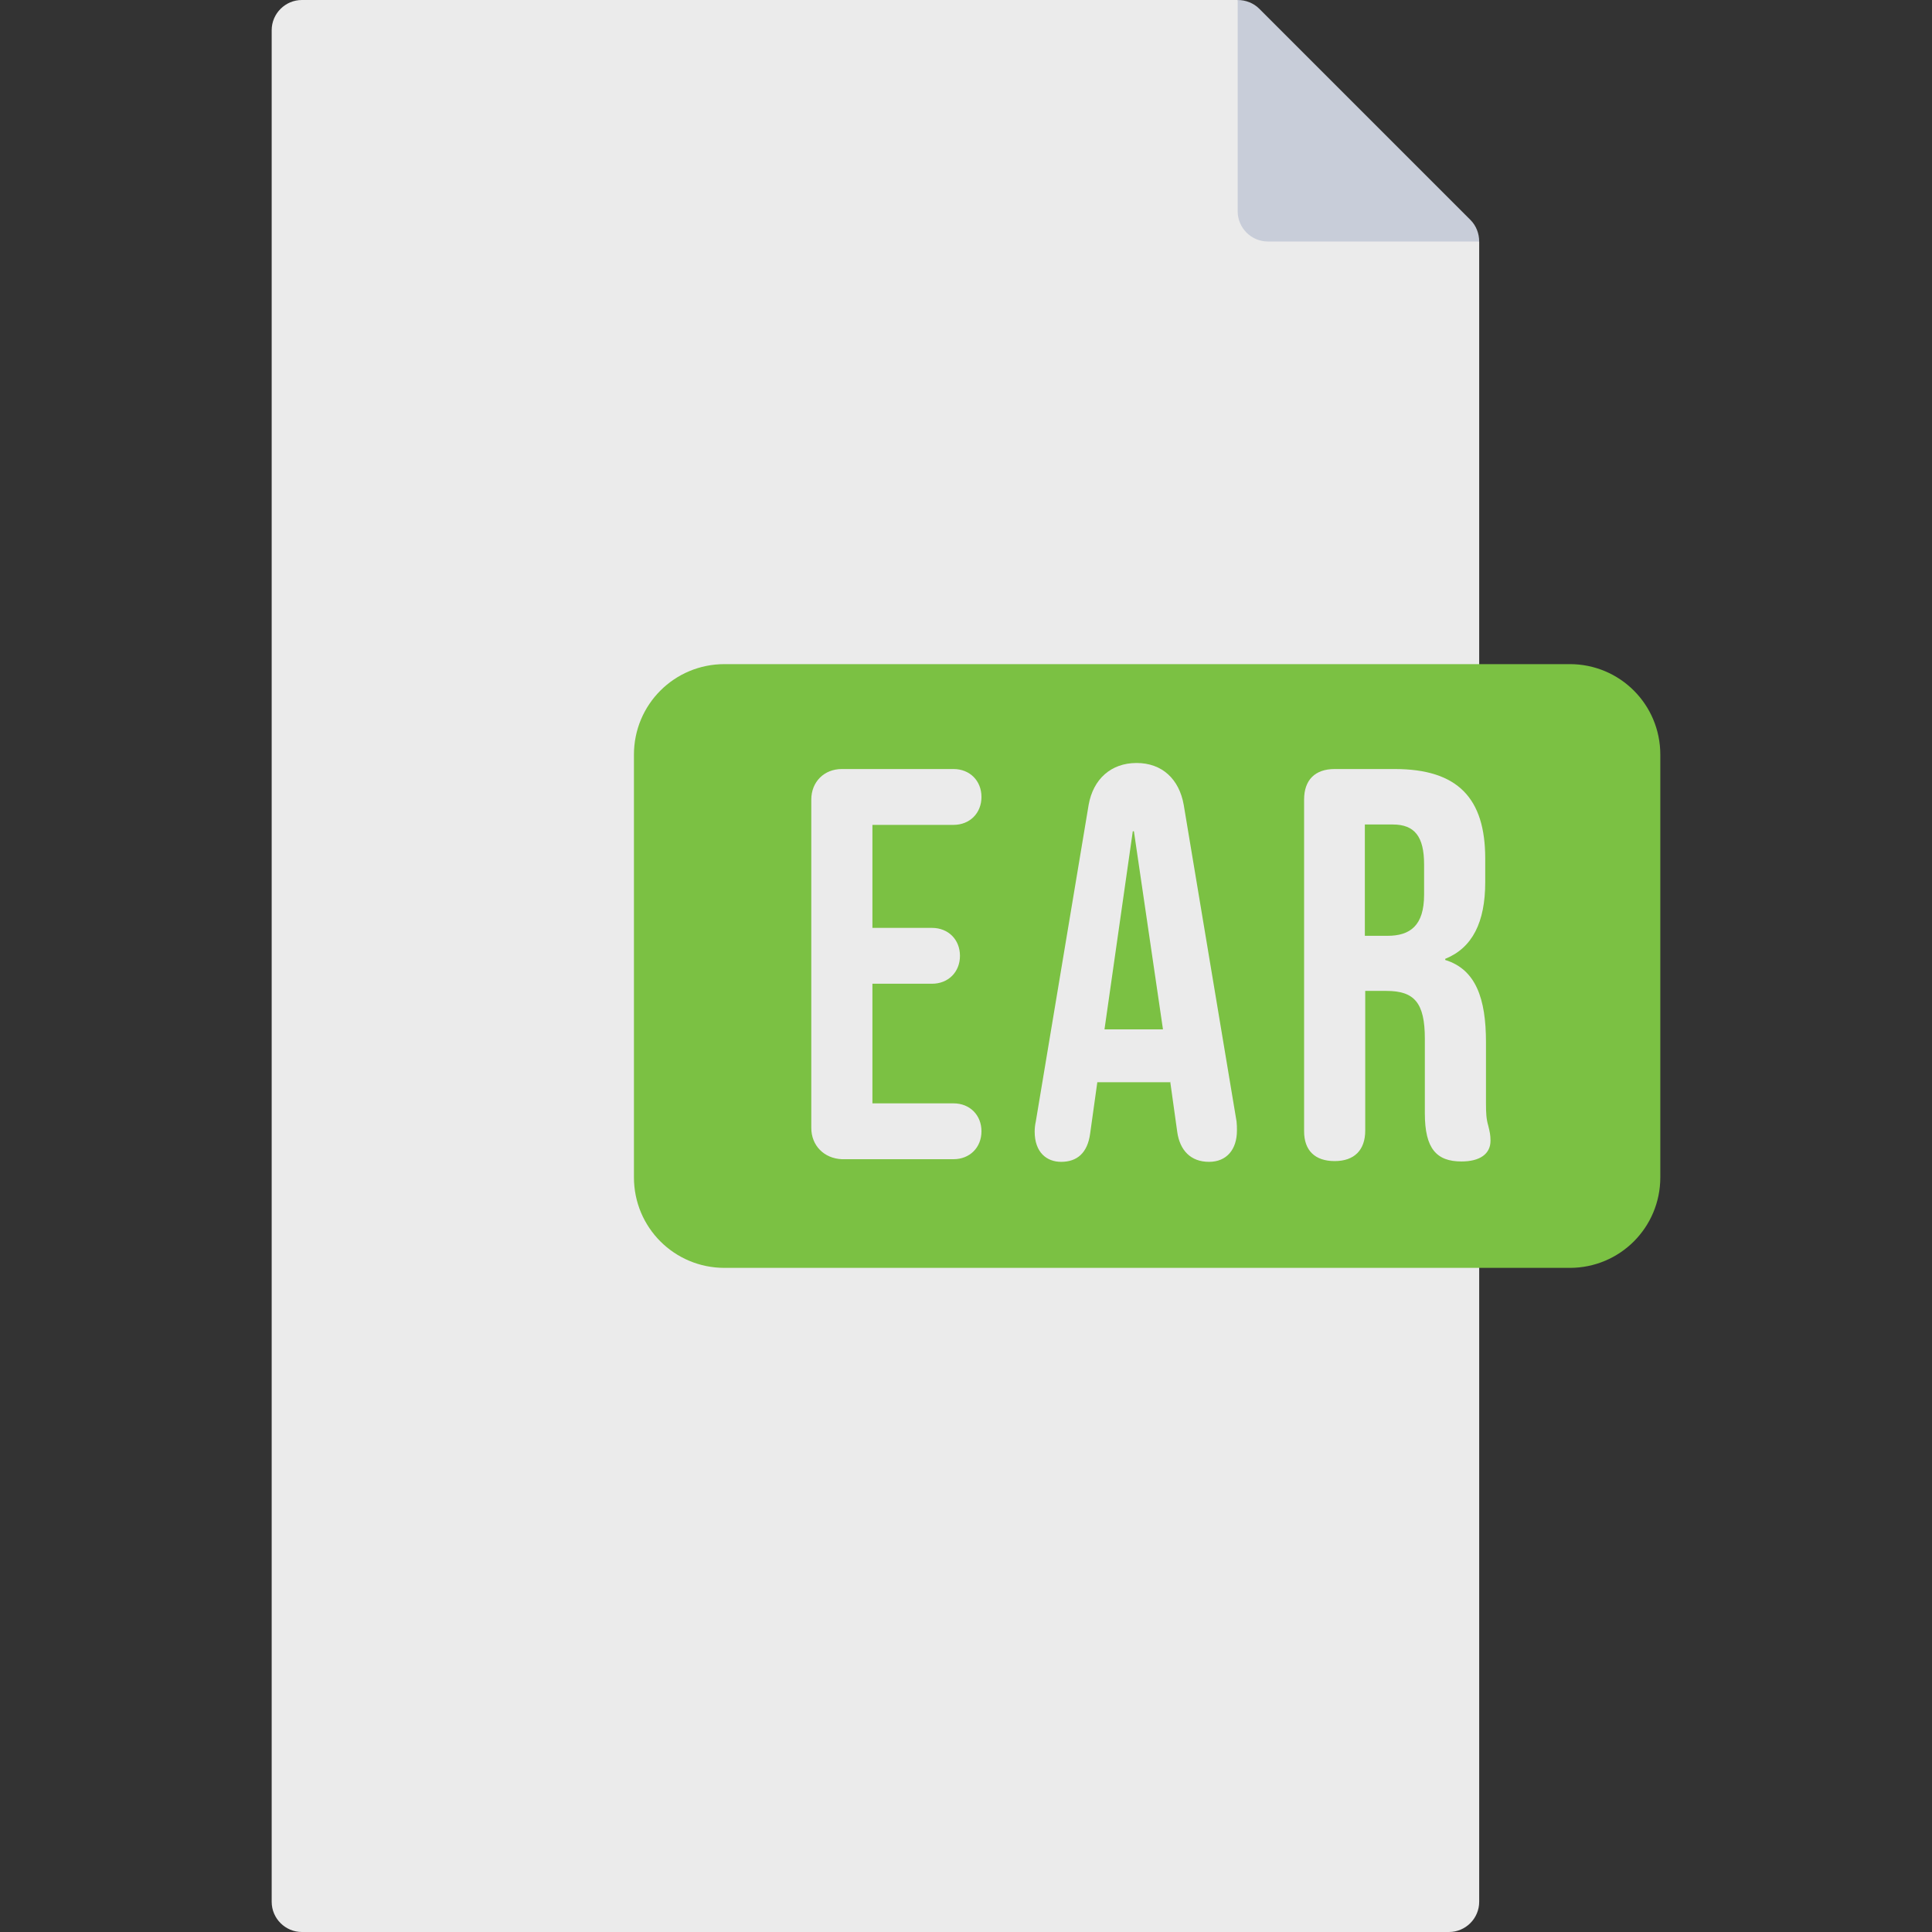 <?xml version="1.0" encoding="utf-8"?>
<!-- Generator: Adobe Illustrator 28.3.0, SVG Export Plug-In . SVG Version: 6.00 Build 0)  -->
<svg version="1.1" id="_02_Document_" xmlns="http://www.w3.org/2000/svg" xmlns:xlink="http://www.w3.org/1999/xlink" x="0px"
	 y="0px" viewBox="0 0 512 512" style="enable-background:new 0 0 512 512;" xml:space="preserve">
<rect x="0" y="0" width="512" height="512" fill="#333333" stroke="none"/>
<style type="text/css">
	.st0{fill:#EBEBEB;}
	.st1{fill:#7BC143;}
	.st2{fill:#C8CDD9;}
	.st3{enable-background:new    ;}
</style>
<g>
	<g>
		<path class="st0" d="M328,0H80c-4.4,0-8,3.6-8,8v496c0,4.4,3.6,8,8,8h304c4.4,0,8-3.6,8-8V64L328,0z"/>
		<path class="st1" d="M192,176h224c13.3,0,24,10.7,24,24v112c0,13.3-10.7,24-24,24H192c-13.3,0-24-10.7-24-24V200
			C168,186.7,178.7,176,192,176z"/>
	</g>
</g>
<path class="st2" d="M336,64h56c0-2.1-0.8-4.2-2.3-5.7l-56-56C332.2,0.8,330.1,0,328,0l0,0v56C328,60.4,331.6,64,336,64z"/>
<g class="st3">
	<path class="st0" d="M215,298.9v-87c0-4.7,3.4-8.1,8.1-8.1h29.6c4.3,0,7.4,3.1,7.4,7.4c0,4.3-3.1,7.4-7.4,7.4h-21.5v27.3H247
		c4.3,0,7.4,3.1,7.4,7.4s-3.1,7.4-7.4,7.4h-15.8v31.7h21.5c4.3,0,7.4,3.1,7.4,7.4s-3.1,7.4-7.4,7.4h-29.6
		C218.4,307,215,303.6,215,298.9z"/>
	<path class="st0" d="M274.2,299.9c0-0.9,0.1-1.8,0.3-2.7l14-83.9c1.2-6.8,5.9-11.1,12.7-11.1s11.3,4.3,12.5,11.1l14,83.9
		c0.1,0.9,0.1,1.6,0.1,2.4c0,5-2.7,8.3-7.4,8.3c-4.9,0-7.7-3.1-8.4-7.8l-1.9-13.6v0.3h-19.3l-1.9,13.6c-0.7,5.2-3.5,7.5-7.7,7.5
		C277.4,307.9,274.2,305.4,274.2,299.9z M308.2,272.8l-7.7-52.5h-0.3l-7.5,52.5H308.2z"/>
	<path class="st0" d="M345.6,299.8v-87.9c0-5.2,2.9-8.1,8.1-8.1h15.9c16.8,0,24,7.8,24,23.7v6.3c0,10.6-3.4,17.4-10.6,20.3v0.3
		c8.1,2.5,10.8,10.2,10.8,21.8v16.1c0,2.8,0.1,4.3,0.6,6c0.4,1.6,0.6,2.5,0.6,4c0,3.5-2.8,5.5-7.7,5.5c-6.6,0-9.7-3.4-9.7-12.7
		v-19.8c0-9.6-2.8-12.7-10.2-12.7h-5.6v37c0,5.2-2.9,8.1-8.1,8.1S345.6,304.9,345.6,299.8z M367.7,248c6,0,9.7-2.7,9.7-10.9v-8
		c0-7.4-2.5-10.6-8.3-10.6h-7.4V248H367.7z"/>
</g>
</svg>
